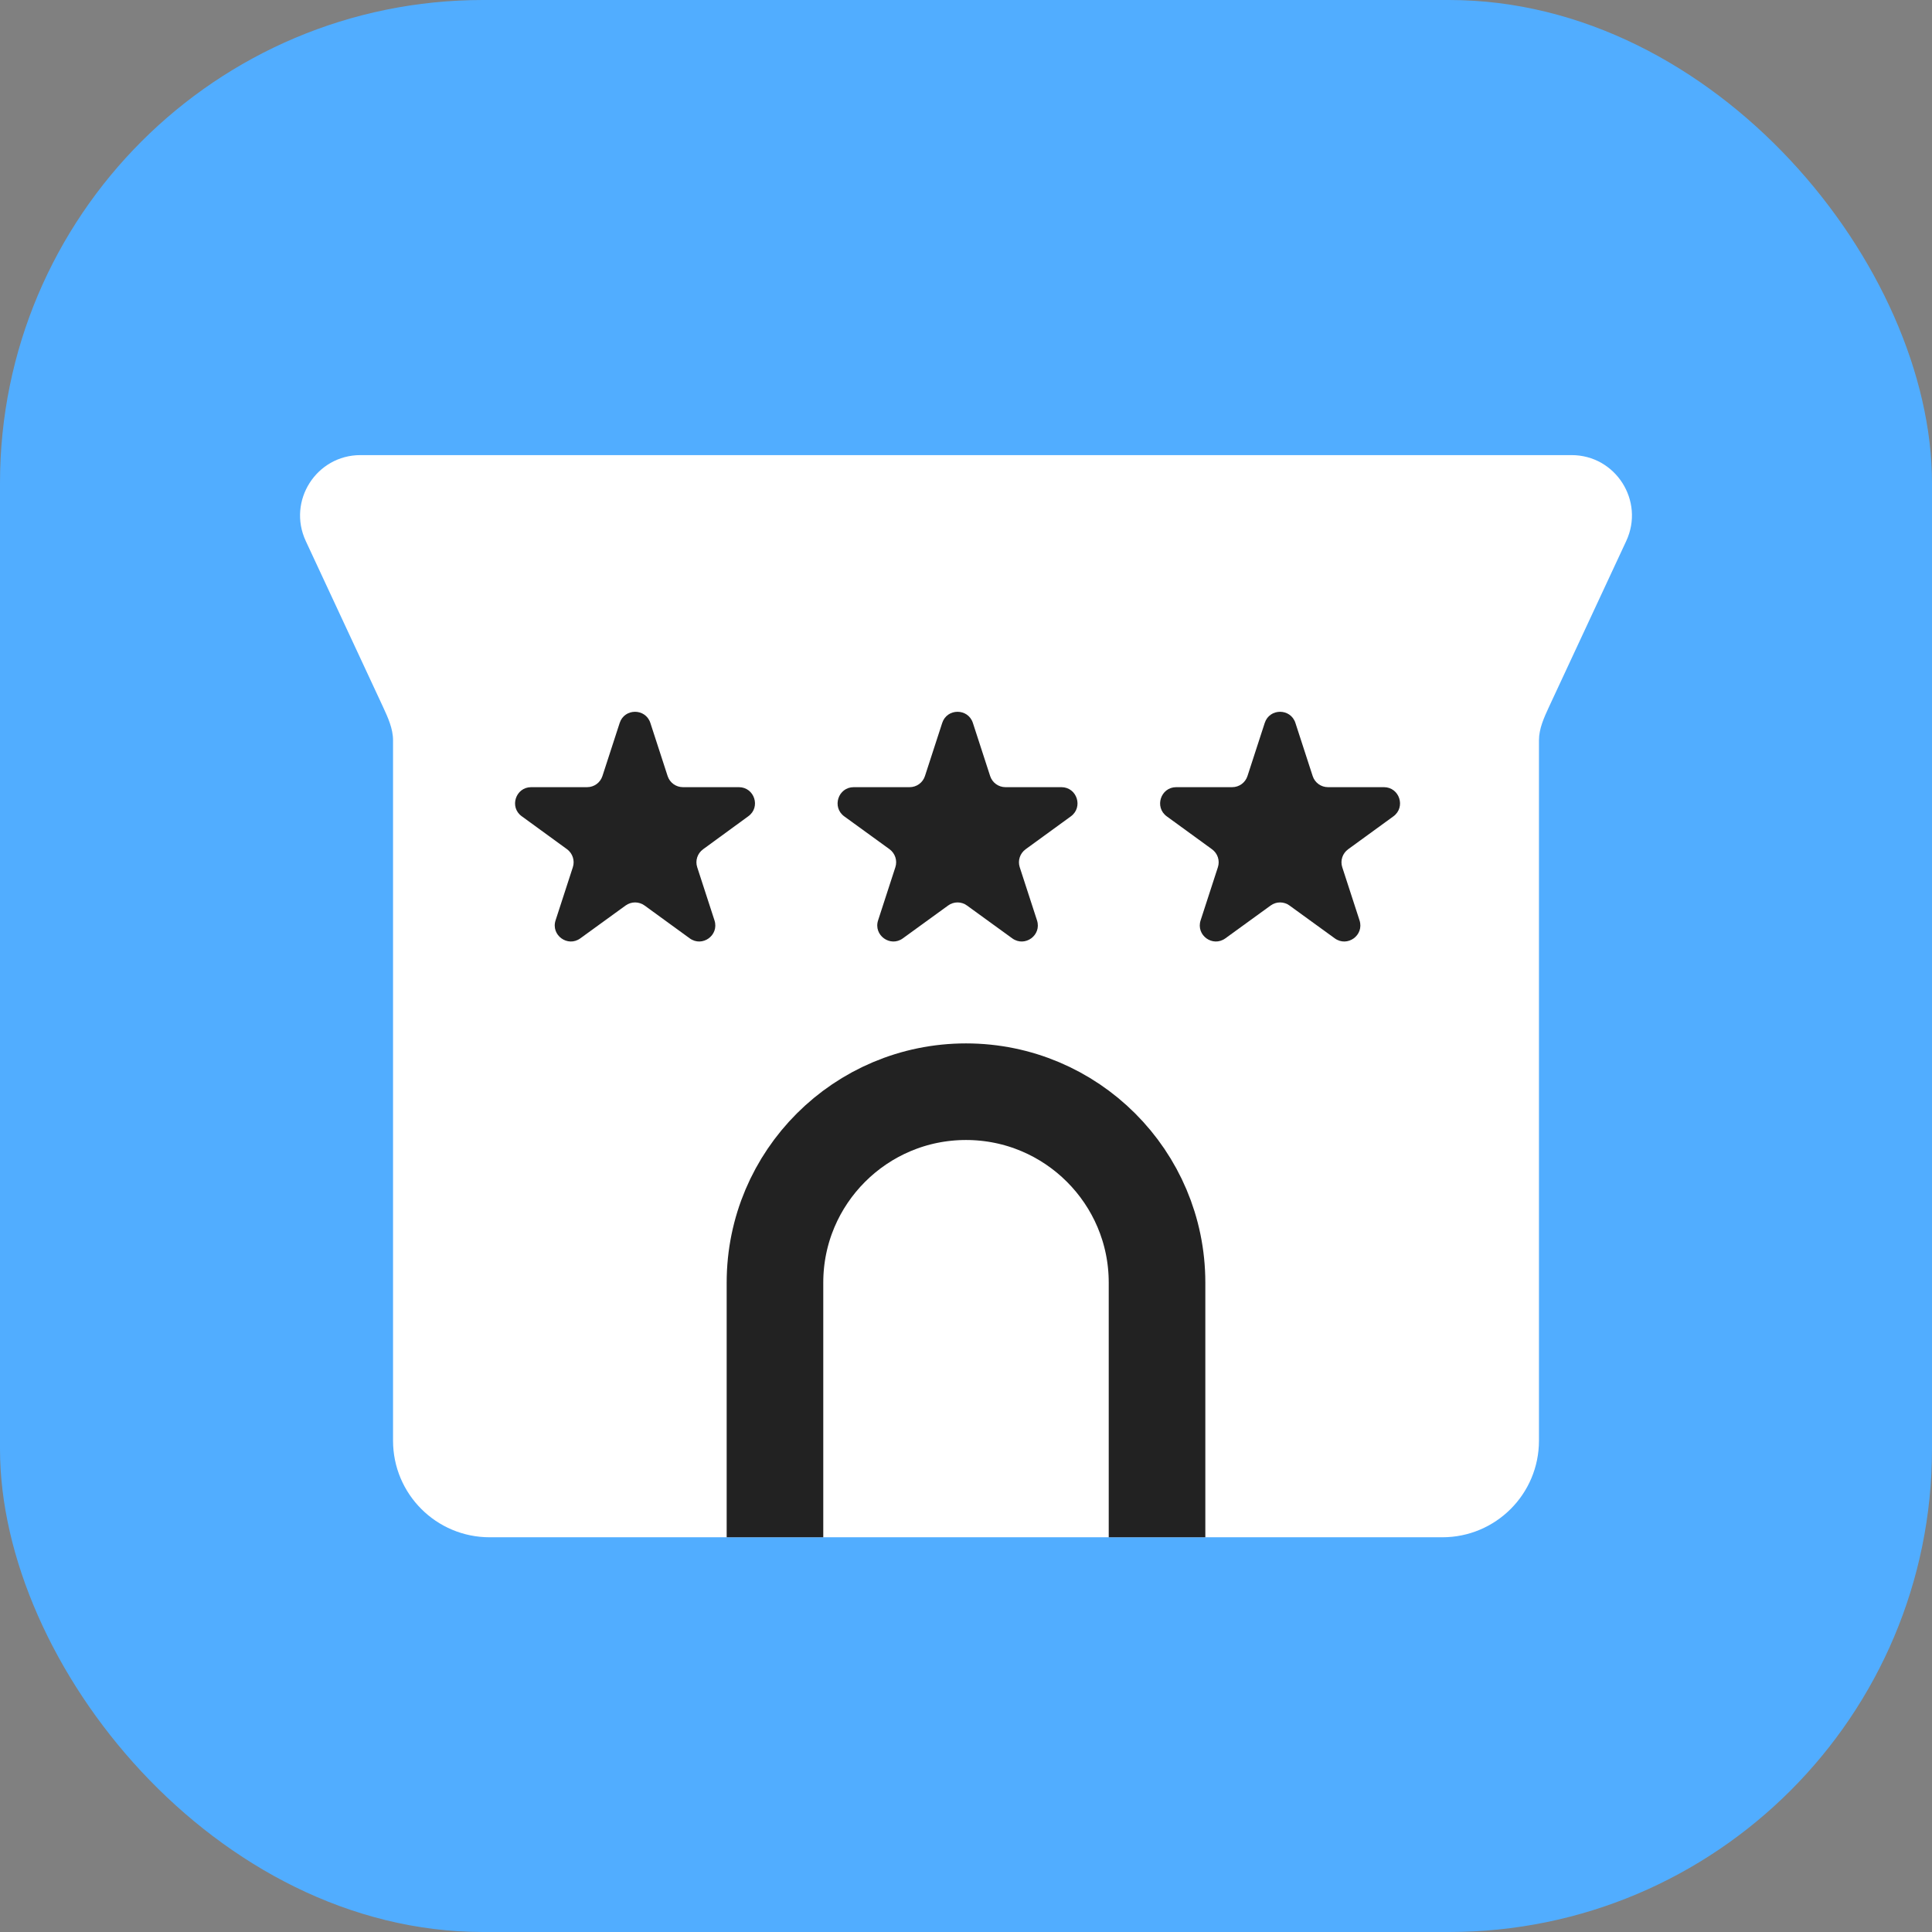 <svg width="16" height="16" viewBox="0 0 16 16" fill="none" xmlns="http://www.w3.org/2000/svg">
<rect x="0" y="0" width="16" height="16" fill="#808080" stroke="none"/>
<g id="hotel-16">
<g id="hotel-64">
<g id="Base">
<rect id="Rectangle Rounded" width="16" height="16" rx="4" fill="#51ADFF"/>
</g>
<g id="Icon">
<path id="Union" fill-rule="evenodd" clip-rule="evenodd" d="M2.985 3.769C2.62 3.769 2.378 4.148 2.532 4.48L3.171 5.852C3.212 5.941 3.255 6.033 3.255 6.131V11.931C3.255 12.373 3.613 12.731 4.055 12.731H11.945C12.387 12.731 12.745 12.373 12.745 11.931V6.131C12.745 6.033 12.788 5.941 12.829 5.852L13.468 4.48C13.622 4.148 13.38 3.769 13.015 3.769H2.985Z" fill="white"/>
<g id="Stars">
<path id="Star 3" d="M10.474 5.987C10.514 5.864 10.688 5.864 10.728 5.987L10.871 6.427C10.889 6.482 10.94 6.519 10.998 6.519H11.461C11.59 6.519 11.644 6.685 11.539 6.761L11.165 7.033C11.118 7.067 11.098 7.127 11.116 7.182L11.259 7.622C11.299 7.745 11.159 7.847 11.054 7.771L10.679 7.499C10.633 7.465 10.569 7.465 10.523 7.499L10.148 7.771C10.043 7.847 9.903 7.745 9.943 7.622L10.086 7.182C10.104 7.127 10.084 7.067 10.037 7.033L9.663 6.761C9.558 6.685 9.612 6.519 9.741 6.519H10.204C10.262 6.519 10.313 6.482 10.331 6.427L10.474 5.987Z" fill="#222222"/>
<path id="Star 2" d="M7.803 5.987C7.843 5.864 8.017 5.864 8.057 5.987L8.2 6.427C8.218 6.482 8.269 6.519 8.327 6.519H8.79C8.919 6.519 8.973 6.685 8.868 6.761L8.494 7.033C8.447 7.067 8.427 7.127 8.445 7.182L8.588 7.622C8.628 7.745 8.488 7.847 8.383 7.771L8.008 7.499C7.962 7.465 7.898 7.465 7.852 7.499L7.477 7.771C7.373 7.847 7.232 7.745 7.272 7.622L7.415 7.182C7.433 7.127 7.413 7.067 7.367 7.033L6.992 6.761C6.887 6.685 6.941 6.519 7.07 6.519H7.533C7.591 6.519 7.642 6.482 7.66 6.427L7.803 5.987Z" fill="#222222"/>
<path id="Star 1" d="M5.132 5.987C5.172 5.864 5.346 5.864 5.386 5.987L5.529 6.427C5.547 6.482 5.598 6.519 5.656 6.519H6.119C6.248 6.519 6.302 6.685 6.197 6.76L5.823 7.033C5.776 7.067 5.756 7.127 5.774 7.182L5.917 7.622C5.957 7.745 5.817 7.847 5.712 7.771L5.338 7.499C5.291 7.465 5.228 7.465 5.181 7.499L4.806 7.771C4.702 7.847 4.561 7.745 4.601 7.622L4.744 7.182C4.762 7.127 4.742 7.067 4.696 7.033L4.321 6.76C4.216 6.685 4.27 6.519 4.399 6.519H4.862C4.92 6.519 4.971 6.482 4.989 6.427L5.132 5.987Z" fill="#222222"/>
</g>
<path id="Line" d="M9.582 12.731V10.622C9.582 9.749 8.873 9.041 8 9.041V9.041C7.127 9.041 6.418 9.749 6.418 10.622V12.731" stroke="#222222" stroke-width="0.8" stroke-linejoin="round"/>
</g>
</g>
</g>
</svg>

